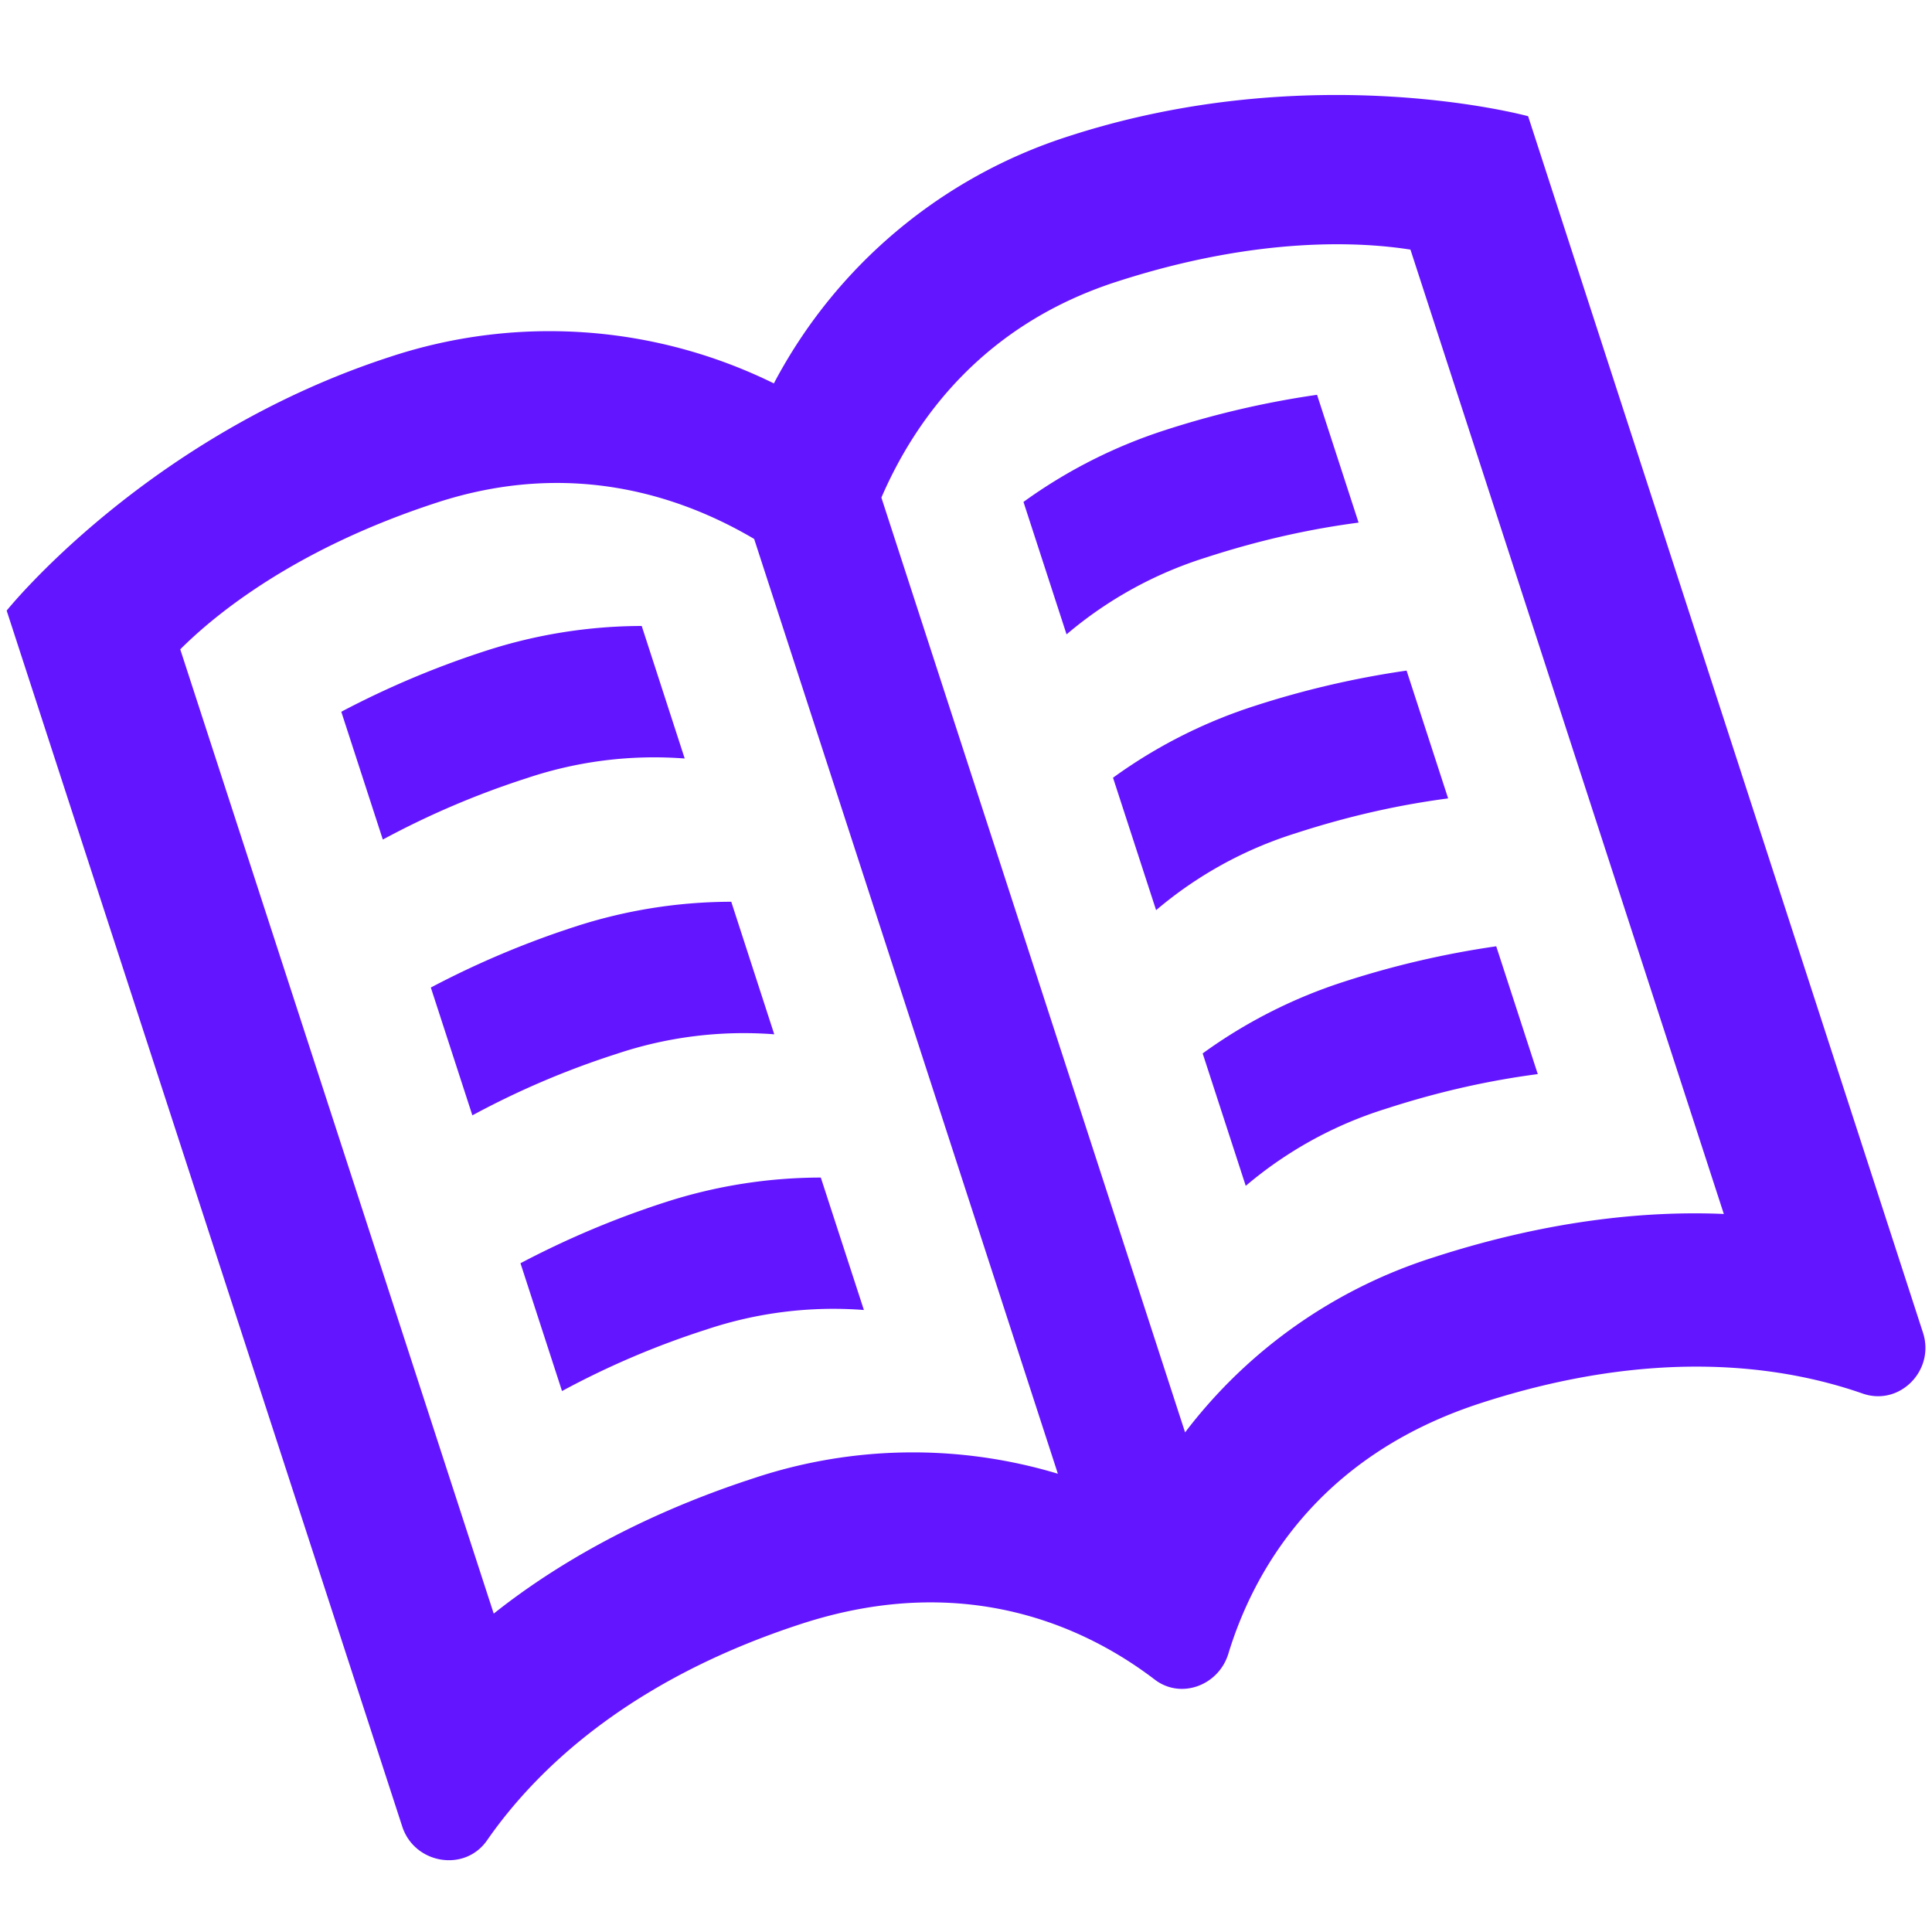 <!DOCTYPE svg PUBLIC "-//W3C//DTD SVG 1.1//EN" "http://www.w3.org/Graphics/SVG/1.1/DTD/svg11.dtd">
<!-- Uploaded to: SVG Repo, www.svgrepo.com, Transformed by: SVG Repo Mixer Tools -->
<svg fill="#6415ff" width="800px" height="800px" viewBox="0 0 20 20" xmlns="http://www.w3.org/2000/svg">
<g id="SVGRepo_bgCarrier" stroke-width="0"/>
<g id="SVGRepo_tracerCarrier" stroke-linecap="round" stroke-linejoin="round"/>
<g id="SVGRepo_iconCarrier">
<path d="M10.595 5.196l.446 1.371a4.135 4.135 0 0 1 1.441-.795c.59-.192 1.111-.3 1.582-.362l-.43-1.323a9.465 9.465 0 0 0-1.58.368 5.25 5.25 0 0 0-1.459.741zm.927 2.855l.446 1.371a4.135 4.135 0 0 1 1.441-.795c.59-.192 1.111-.3 1.582-.362l-.43-1.323a9.465 9.465 0 0 0-1.58.368 5.21 5.21 0 0 0-1.459.741zm.928 2.854l.446 1.371a4.135 4.135 0 0 1 1.441-.795c.59-.192 1.111-.3 1.582-.362l-.43-1.323a9.465 9.465 0 0 0-1.58.368 5.21 5.21 0 0 0-1.459.741zm-7.062 2.172l.43 1.323a8.745 8.745 0 0 1 1.492-.636 4.141 4.141 0 0 1 1.633-.203l-.446-1.371a5.25 5.25 0 0 0-1.615.257 9.406 9.406 0 0 0-1.494.63zM3.533 7.368l.43 1.323a8.825 8.825 0 0 1 1.492-.636 4.141 4.141 0 0 1 1.633-.203L6.643 6.48a5.263 5.263 0 0 0-1.616.258 9.406 9.406 0 0 0-1.494.63zm.927 2.855l.43 1.323a8.745 8.745 0 0 1 1.492-.636 4.141 4.141 0 0 1 1.633-.203L7.57 9.335a5.25 5.25 0 0 0-1.615.257 9.417 9.417 0 0 0-1.495.631zm6.604-8.813a5.26 5.26 0 0 0-3.053 2.559 5.257 5.257 0 0 0-3.973-.275C1.515 4.514.069 6.321.069 6.321l4.095 12.587c.126.387.646.477.878.143.499-.719 1.46-1.658 3.257-2.242 1.718-.558 2.969.054 3.655.578.272.208.662.06.762-.268.252-.827.907-2.04 2.61-2.593 1.799-.585 3.129-.389 3.956-.1.385.134.75-.242.625-.629L15.819 1.203s-2.232-.612-4.755.207zm-.113 13.846a5.208 5.208 0 0 0-3.141.044c-1.251.406-2.127.949-2.699 1.404L1.866 6.722c.358-.358 1.187-1.042 2.662-1.521 1.389-.451 2.528-.065 3.279.378l3.144 9.677zm6.894-2.689c-.731-.032-1.759.044-3.01.451a5.205 5.205 0 0 0-2.567 1.81L9.124 5.151c.346-.8 1.04-1.782 2.43-2.233 1.474-.479 2.547-.413 3.047-.334l3.244 9.983z"/>
</g>
</svg>